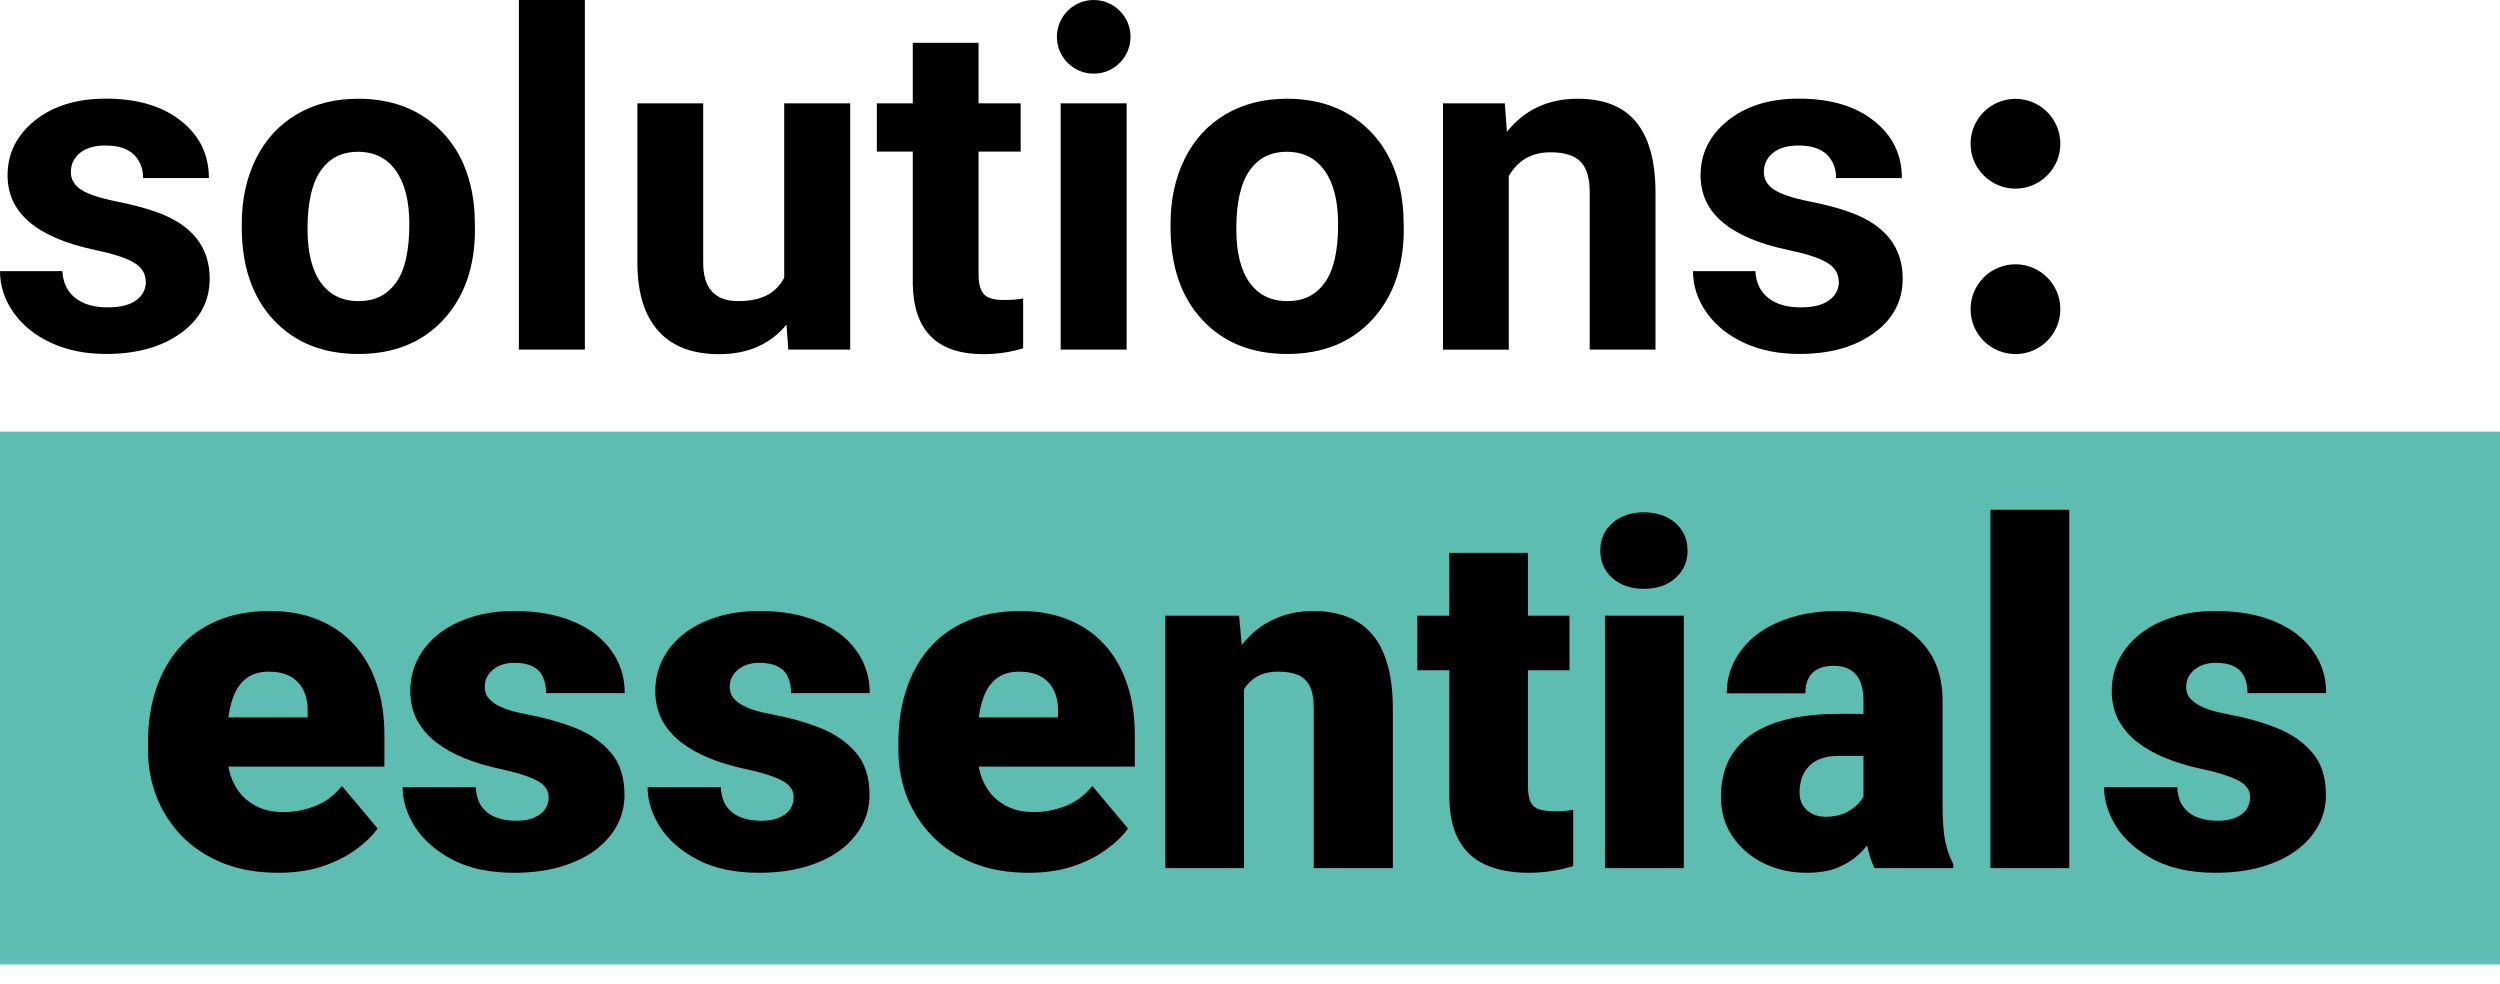 <svg width="3139" height="1236" viewBox="0 0 3139 1236" fill="none" xmlns="http://www.w3.org/2000/svg">
<rect y="542" width="3139" height="669" fill="#5DBDB1"/>
<path d="M349.348 1095.86C323.566 1095.86 300.52 1091.86 280.207 1083.85C259.895 1075.64 242.707 1064.41 228.645 1050.16C214.777 1035.9 204.133 1019.49 196.711 1000.94C189.484 982.383 185.871 962.754 185.871 942.051V930.918C185.871 907.676 189.094 886.191 195.539 866.465C201.984 846.543 211.555 829.16 224.25 814.316C236.945 799.473 252.863 787.949 272.004 779.746C291.145 771.348 313.41 767.148 338.801 767.148C361.262 767.148 381.379 770.762 399.152 777.988C416.926 785.215 431.965 795.566 444.27 809.043C456.77 822.52 466.242 838.828 472.688 857.969C479.328 877.109 482.648 898.594 482.648 922.422V962.559H223.664V900.742H386.262V893.125C386.457 882.578 384.602 873.594 380.695 866.172C376.984 858.75 371.516 853.086 364.289 849.18C357.062 845.273 348.273 843.32 337.922 843.32C327.18 843.32 318.293 845.664 311.262 850.352C304.426 855.039 299.055 861.484 295.148 869.688C291.438 877.695 288.801 886.973 287.238 897.52C285.676 908.066 284.895 919.199 284.895 930.918V942.051C284.895 953.77 286.457 964.414 289.582 973.984C292.902 983.555 297.59 991.758 303.645 998.594C309.895 1005.23 317.316 1010.41 325.91 1014.12C334.699 1017.83 344.66 1019.69 355.793 1019.69C369.27 1019.69 382.551 1017.15 395.637 1012.07C408.723 1006.99 419.953 998.594 429.328 986.875L474.152 1040.2C467.707 1049.38 458.527 1058.26 446.613 1066.86C434.895 1075.45 420.832 1082.48 404.426 1087.95C388.02 1093.22 369.66 1095.86 349.348 1095.86ZM688.898 1000.94C688.898 995.469 687.043 990.781 683.332 986.875C679.816 982.773 673.566 979.062 664.582 975.742C655.598 972.227 643 968.711 626.789 965.195C611.359 961.875 596.809 957.48 583.137 952.012C569.66 946.543 557.844 939.902 547.688 932.09C537.531 924.277 529.523 915 523.664 904.258C518 893.516 515.168 881.211 515.168 867.344C515.168 853.867 518 841.172 523.664 829.258C529.523 817.148 538.02 806.504 549.152 797.324C560.48 787.949 574.25 780.625 590.461 775.352C606.672 769.883 625.129 767.148 645.832 767.148C674.348 767.148 698.957 771.543 719.66 780.332C740.363 788.926 756.281 801.035 767.414 816.66C778.742 832.09 784.406 849.961 784.406 870.273H685.676C685.676 862.266 684.309 855.43 681.574 849.766C679.035 844.102 674.836 839.805 668.977 836.875C663.117 833.75 655.305 832.188 645.539 832.188C638.703 832.188 632.453 833.457 626.789 835.996C621.32 838.535 616.926 842.051 613.605 846.543C610.285 851.035 608.625 856.309 608.625 862.363C608.625 866.66 609.602 870.566 611.555 874.082C613.703 877.402 616.926 880.527 621.223 883.457C625.52 886.191 630.988 888.73 637.629 891.074C644.27 893.223 652.277 895.176 661.652 896.934C682.941 900.84 702.863 906.406 721.418 913.633C739.973 920.859 755.012 931.113 766.535 944.395C778.254 957.676 784.113 975.547 784.113 998.008C784.113 1012.07 780.891 1025.06 774.445 1036.97C768 1048.69 758.723 1059.04 746.613 1068.03C734.504 1076.82 719.953 1083.65 702.961 1088.54C685.969 1093.42 666.828 1095.86 645.539 1095.86C615.266 1095.86 589.68 1090.49 568.781 1079.75C547.883 1068.81 532.062 1055.14 521.32 1038.73C510.773 1022.13 505.5 1005.33 505.5 988.34H597.492C597.883 998.105 600.227 1006.11 604.523 1012.36C609.016 1018.61 614.973 1023.2 622.395 1026.13C629.816 1029.06 638.41 1030.53 648.176 1030.53C657.16 1030.53 664.582 1029.26 670.441 1026.72C676.496 1024.18 681.086 1020.76 684.211 1016.46C687.336 1011.97 688.898 1006.8 688.898 1000.94ZM996.516 1000.94C996.516 995.469 994.66 990.781 990.949 986.875C987.434 982.773 981.184 979.062 972.199 975.742C963.215 972.227 950.617 968.711 934.406 965.195C918.977 961.875 904.426 957.48 890.754 952.012C877.277 946.543 865.461 939.902 855.305 932.09C845.148 924.277 837.141 915 831.281 904.258C825.617 893.516 822.785 881.211 822.785 867.344C822.785 853.867 825.617 841.172 831.281 829.258C837.141 817.148 845.637 806.504 856.77 797.324C868.098 787.949 881.867 780.625 898.078 775.352C914.289 769.883 932.746 767.148 953.449 767.148C981.965 767.148 1006.57 771.543 1027.28 780.332C1047.98 788.926 1063.9 801.035 1075.03 816.66C1086.36 832.09 1092.02 849.961 1092.02 870.273H993.293C993.293 862.266 991.926 855.43 989.191 849.766C986.652 844.102 982.453 839.805 976.594 836.875C970.734 833.75 962.922 832.188 953.156 832.188C946.32 832.188 940.07 833.457 934.406 835.996C928.938 838.535 924.543 842.051 921.223 846.543C917.902 851.035 916.242 856.309 916.242 862.363C916.242 866.66 917.219 870.566 919.172 874.082C921.32 877.402 924.543 880.527 928.84 883.457C933.137 886.191 938.605 888.73 945.246 891.074C951.887 893.223 959.895 895.176 969.27 896.934C990.559 900.84 1010.48 906.406 1029.04 913.633C1047.59 920.859 1062.63 931.113 1074.15 944.395C1085.87 957.676 1091.73 975.547 1091.73 998.008C1091.73 1012.07 1088.51 1025.06 1082.06 1036.97C1075.62 1048.69 1066.34 1059.04 1054.23 1068.03C1042.12 1076.82 1027.57 1083.65 1010.58 1088.54C993.586 1093.42 974.445 1095.86 953.156 1095.86C922.883 1095.86 897.297 1090.49 876.398 1079.75C855.5 1068.81 839.68 1055.14 828.938 1038.73C818.391 1022.13 813.117 1005.33 813.117 988.34H905.109C905.5 998.105 907.844 1006.11 912.141 1012.36C916.633 1018.61 922.59 1023.2 930.012 1026.13C937.434 1029.06 946.027 1030.53 955.793 1030.53C964.777 1030.53 972.199 1029.26 978.059 1026.72C984.113 1024.18 988.703 1020.76 991.828 1016.46C994.953 1011.97 996.516 1006.8 996.516 1000.94ZM1291.54 1095.86C1265.75 1095.86 1242.71 1091.86 1222.39 1083.85C1202.08 1075.64 1184.89 1064.41 1170.83 1050.16C1156.96 1035.9 1146.32 1019.49 1138.9 1000.94C1131.67 982.383 1128.06 962.754 1128.06 942.051V930.918C1128.06 907.676 1131.28 886.191 1137.73 866.465C1144.17 846.543 1153.74 829.16 1166.44 814.316C1179.13 799.473 1195.05 787.949 1214.19 779.746C1233.33 771.348 1255.6 767.148 1280.99 767.148C1303.45 767.148 1323.57 770.762 1341.34 777.988C1359.11 785.215 1374.15 795.566 1386.46 809.043C1398.96 822.52 1408.43 838.828 1414.88 857.969C1421.52 877.109 1424.84 898.594 1424.84 922.422V962.559H1165.85V900.742H1328.45V893.125C1328.64 882.578 1326.79 873.594 1322.88 866.172C1319.17 858.75 1313.7 853.086 1306.48 849.18C1299.25 845.273 1290.46 843.32 1280.11 843.32C1269.37 843.32 1260.48 845.664 1253.45 850.352C1246.61 855.039 1241.24 861.484 1237.34 869.688C1233.62 877.695 1230.99 886.973 1229.43 897.52C1227.86 908.066 1227.08 919.199 1227.08 930.918V942.051C1227.08 953.77 1228.64 964.414 1231.77 973.984C1235.09 983.555 1239.78 991.758 1245.83 998.594C1252.08 1005.23 1259.5 1010.41 1268.1 1014.12C1276.89 1017.83 1286.85 1019.69 1297.98 1019.69C1311.46 1019.69 1324.74 1017.15 1337.82 1012.07C1350.91 1006.99 1362.14 998.594 1371.52 986.875L1416.34 1040.2C1409.89 1049.38 1400.71 1058.26 1388.8 1066.86C1377.08 1075.45 1363.02 1082.48 1346.61 1087.95C1330.21 1093.22 1311.85 1095.86 1291.54 1095.86ZM1561.95 840.684V1090H1463.21V773.008H1555.79L1561.95 840.684ZM1550.23 920.664L1527.08 921.25C1527.08 897.031 1530.01 875.449 1535.87 856.504C1541.73 837.363 1550.03 821.152 1560.77 807.871C1571.52 794.59 1584.31 784.531 1599.15 777.695C1614.19 770.664 1630.89 767.148 1649.25 767.148C1663.9 767.148 1677.28 769.297 1689.39 773.594C1701.69 777.891 1712.24 784.824 1721.03 794.395C1730.01 803.965 1736.85 816.66 1741.54 832.48C1746.42 848.105 1748.86 867.441 1748.86 890.488V1090H1649.54V890.195C1649.54 877.5 1647.79 867.832 1644.27 861.191C1640.75 854.355 1635.68 849.668 1629.04 847.129C1622.39 844.59 1614.29 843.32 1604.72 843.32C1594.56 843.32 1585.97 845.273 1578.94 849.18C1571.91 853.086 1566.24 858.555 1561.95 865.586C1557.84 872.422 1554.82 880.527 1552.86 889.902C1551.11 899.277 1550.23 909.531 1550.23 920.664ZM1970.64 773.008V841.562H1779.62V773.008H1970.64ZM1819.76 694.199H1918.49V986.582C1918.49 994.98 1919.46 1001.52 1921.42 1006.21C1923.37 1010.7 1926.69 1013.93 1931.38 1015.88C1936.26 1017.64 1942.71 1018.52 1950.71 1018.52C1956.38 1018.52 1961.07 1018.42 1964.78 1018.22C1968.49 1017.83 1972 1017.34 1975.32 1016.76V1087.36C1966.93 1090.1 1958.14 1092.15 1948.96 1093.52C1939.78 1095.08 1930.01 1095.86 1919.66 1095.86C1898.57 1095.86 1880.5 1092.54 1865.46 1085.9C1850.62 1079.26 1839.29 1068.81 1831.48 1054.55C1823.66 1040.29 1819.76 1021.74 1819.76 998.887V694.199ZM2114.19 773.008V1090H2015.17V773.008H2114.19ZM2009.31 691.27C2009.31 677.207 2014.39 665.684 2024.54 656.699C2034.7 647.715 2047.88 643.223 2064.09 643.223C2080.3 643.223 2093.49 647.715 2103.64 656.699C2113.8 665.684 2118.88 677.207 2118.88 691.27C2118.88 705.332 2113.8 716.855 2103.64 725.84C2093.49 734.824 2080.3 739.316 2064.09 739.316C2047.88 739.316 2034.7 734.824 2024.54 725.84C2014.39 716.855 2009.31 705.332 2009.31 691.27ZM2339.78 1010.31V879.648C2339.78 870.664 2338.51 862.949 2335.97 856.504C2333.43 850.059 2329.43 845.078 2323.96 841.562C2318.49 837.852 2311.16 835.996 2301.98 835.996C2294.56 835.996 2288.21 837.266 2282.94 839.805C2277.67 842.344 2273.66 846.152 2270.93 851.23C2268.2 856.309 2266.83 862.754 2266.83 870.566H2168.1C2168.1 855.918 2171.32 842.344 2177.77 829.844C2184.41 817.148 2193.78 806.113 2205.89 796.738C2218.2 787.363 2232.84 780.137 2249.84 775.059C2267.02 769.785 2286.16 767.148 2307.26 767.148C2332.45 767.148 2354.91 771.348 2374.64 779.746C2394.56 788.145 2410.29 800.742 2421.81 817.539C2433.33 834.141 2439.09 855.039 2439.09 880.234V1010.02C2439.09 1030.72 2440.27 1046.45 2442.61 1057.19C2444.95 1067.73 2448.27 1077.01 2452.57 1085.02V1090H2353.55C2348.86 1080.23 2345.34 1068.32 2343 1054.26C2340.85 1040 2339.78 1025.35 2339.78 1010.31ZM2351.79 896.348L2352.38 949.082H2308.72C2299.54 949.082 2291.73 950.352 2285.29 952.891C2279.04 955.43 2273.96 958.945 2270.05 963.438C2266.34 967.734 2263.61 972.617 2261.85 978.086C2260.29 983.555 2259.5 989.316 2259.5 995.371C2259.5 1001.23 2260.87 1006.5 2263.61 1011.19C2266.54 1015.68 2270.44 1019.2 2275.32 1021.74C2280.21 1024.28 2285.68 1025.55 2291.73 1025.55C2302.67 1025.55 2311.95 1023.5 2319.56 1019.39C2327.38 1015.1 2333.33 1009.92 2337.43 1003.87C2341.54 997.812 2343.59 992.148 2343.59 986.875L2365.27 1027.3C2361.36 1035.12 2356.87 1043.03 2351.79 1051.04C2346.91 1059.04 2340.75 1066.46 2333.33 1073.3C2326.11 1079.94 2317.22 1085.41 2306.67 1089.71C2296.12 1093.81 2283.33 1095.86 2268.29 1095.86C2248.76 1095.86 2230.79 1091.86 2214.39 1083.85C2198.18 1075.84 2185.19 1064.71 2175.42 1050.45C2165.66 1036 2160.77 1019.39 2160.77 1000.64C2160.77 984.238 2163.7 969.59 2169.56 956.699C2175.62 943.809 2184.7 932.871 2196.81 923.887C2208.92 914.902 2224.35 908.066 2243.1 903.379C2261.85 898.691 2283.92 896.348 2309.31 896.348H2351.79ZM2598.18 640V1090H2499.15V640H2598.18ZM2825.23 1000.94C2825.23 995.469 2823.37 990.781 2819.66 986.875C2816.14 982.773 2809.89 979.062 2800.91 975.742C2791.93 972.227 2779.33 968.711 2763.12 965.195C2747.69 961.875 2733.14 957.48 2719.46 952.012C2705.99 946.543 2694.17 939.902 2684.02 932.09C2673.86 924.277 2665.85 915 2659.99 904.258C2654.33 893.516 2651.5 881.211 2651.5 867.344C2651.5 853.867 2654.33 841.172 2659.99 829.258C2665.85 817.148 2674.35 806.504 2685.48 797.324C2696.81 787.949 2710.58 780.625 2726.79 775.352C2743 769.883 2761.46 767.148 2782.16 767.148C2810.68 767.148 2835.29 771.543 2855.99 780.332C2876.69 788.926 2892.61 801.035 2903.74 816.66C2915.07 832.09 2920.73 849.961 2920.73 870.273H2822C2822 862.266 2820.64 855.43 2817.9 849.766C2815.36 844.102 2811.16 839.805 2805.3 836.875C2799.45 833.75 2791.63 832.188 2781.87 832.188C2775.03 832.188 2768.78 833.457 2763.12 835.996C2757.65 838.535 2753.25 842.051 2749.93 846.543C2746.61 851.035 2744.95 856.309 2744.95 862.363C2744.95 866.66 2745.93 870.566 2747.88 874.082C2750.03 877.402 2753.25 880.527 2757.55 883.457C2761.85 886.191 2767.32 888.73 2773.96 891.074C2780.6 893.223 2788.61 895.176 2797.98 896.934C2819.27 900.84 2839.19 906.406 2857.75 913.633C2876.3 920.859 2891.34 931.113 2902.86 944.395C2914.58 957.676 2920.44 975.547 2920.44 998.008C2920.44 1012.07 2917.22 1025.06 2910.77 1036.97C2904.33 1048.69 2895.05 1059.04 2882.94 1068.03C2870.83 1076.82 2856.28 1083.65 2839.29 1088.54C2822.3 1093.42 2803.16 1095.86 2781.87 1095.86C2751.59 1095.86 2726.01 1090.49 2705.11 1079.75C2684.21 1068.81 2668.39 1055.14 2657.65 1038.73C2647.1 1022.13 2641.83 1005.33 2641.83 988.34H2733.82C2734.21 998.105 2736.55 1006.11 2740.85 1012.36C2745.34 1018.61 2751.3 1023.2 2758.72 1026.13C2766.14 1029.06 2774.74 1030.53 2784.5 1030.53C2793.49 1030.53 2800.91 1029.26 2806.77 1026.72C2812.82 1024.18 2817.41 1020.76 2820.54 1016.46C2823.66 1011.97 2825.23 1006.8 2825.23 1000.94Z" fill="black"/>
<path d="M2530.61 444.586C2561.73 444.586 2586.96 419.349 2586.96 388.217C2586.96 357.085 2561.73 331.848 2530.61 331.848C2499.48 331.848 2474.25 357.085 2474.25 388.217C2474.25 419.349 2499.48 444.586 2530.61 444.586Z" fill="black"/>
<path d="M2530.61 236.842C2561.73 236.842 2586.96 211.604 2586.96 180.473C2586.96 149.341 2561.73 124.104 2530.61 124.104C2499.48 124.104 2474.25 149.341 2474.25 180.473C2474.25 211.604 2499.48 236.842 2530.61 236.842Z" fill="black"/>
<path d="M182.935 353.445C182.935 343.321 177.936 335.447 167.94 329.572C157.944 323.698 141.949 318.574 119.832 313.949C46.358 298.576 9.497 267.329 9.497 220.209C9.497 192.712 20.867 169.839 43.609 151.466C66.351 133.093 96.091 123.844 132.952 123.844C172.188 123.844 203.552 133.093 227.044 151.591C250.535 170.089 262.281 194.086 262.281 223.583H179.686C179.686 211.71 175.937 201.961 168.315 194.336C160.693 186.712 148.822 182.713 132.578 182.713C118.708 182.713 107.961 185.837 100.339 192.087C92.717 198.336 88.968 206.335 88.968 216.084C88.968 225.208 93.342 232.582 101.964 238.207C110.585 243.831 125.205 248.706 145.823 252.83C166.44 256.955 183.684 261.579 197.804 266.704C241.414 282.702 263.281 310.449 263.281 349.82C263.281 378.067 251.16 400.815 227.044 418.313C202.802 435.686 171.564 444.435 133.327 444.435C107.462 444.435 84.47 439.811 64.352 430.562C44.234 421.313 28.49 408.689 17.119 392.566C5.748 376.442 0 359.069 0 340.446H78.347C79.097 355.07 84.595 366.319 94.591 374.193C104.588 382.067 118.208 385.941 135.202 385.941C151.071 385.941 162.942 382.942 171.064 376.942C179.186 370.943 183.184 363.069 183.184 353.32L182.935 353.445Z" fill="black"/>
<path d="M303.525 281.462C303.525 250.84 309.398 223.468 321.269 199.471C333.14 175.473 350.134 156.85 372.251 143.726C394.368 130.603 420.234 123.979 449.598 123.979C491.333 123.979 525.321 136.727 551.687 162.225C578.052 187.722 592.797 222.468 595.796 266.214L596.421 287.337C596.421 334.832 583.175 372.828 556.685 401.45C530.194 430.072 494.707 444.445 450.098 444.445C405.489 444.445 370.002 430.197 343.386 401.575C316.771 372.953 303.525 334.082 303.525 284.962V281.212V281.462ZM386.121 287.337C386.121 316.708 391.619 339.206 402.74 354.704C413.736 370.203 429.605 378.077 450.223 378.077C470.841 378.077 485.835 370.453 497.081 355.079C508.327 339.706 513.95 315.209 513.95 281.337C513.95 252.465 508.327 230.217 497.081 214.344C485.835 198.471 470.091 190.597 449.598 190.597C429.105 190.597 413.736 198.471 402.74 214.219C391.744 229.967 386.121 254.34 386.121 287.337Z" fill="black"/>
<path d="M734.357 438.954H651.512V0H734.357V438.954Z" fill="black"/>
<path d="M987.523 407.567C967.155 432.314 938.915 444.688 902.928 444.688C869.815 444.688 844.449 435.189 827.08 416.066C809.711 397.068 800.715 369.071 800.34 332.325V129.721H882.935V329.7C882.935 361.947 897.555 378.07 926.92 378.07C956.284 378.07 974.153 368.321 984.649 348.823V129.721H1067.49V438.939H989.772L987.523 407.442V407.567Z" fill="black"/>
<path d="M1228.68 53.73V129.723H1281.53V190.341H1228.68V344.7C1228.68 356.074 1230.93 364.323 1235.3 369.323C1239.67 374.322 1248.05 376.697 1260.42 376.697C1269.54 376.697 1277.66 376.072 1284.66 374.697V437.316C1268.41 442.315 1251.79 444.69 1234.67 444.69C1176.82 444.69 1147.21 415.443 1146.08 356.949V190.341H1100.97V129.723H1146.08V53.73H1228.68Z" fill="black"/>
<path d="M1414.61 438.954H1331.77V129.736H1414.61V438.954ZM1419.49 46.245C1419.49 71.868 1398.75 92.49 1373.25 92.49C1347.76 92.49 1327.02 71.743 1327.02 46.245C1327.02 20.748 1347.64 0 1373.25 0C1398.87 0 1419.49 20.748 1419.49 46.245Z" fill="black"/>
<path d="M1469.71 281.462C1469.71 250.84 1475.58 223.468 1487.46 199.471C1499.33 175.473 1516.32 156.85 1538.44 143.726C1560.55 130.603 1586.42 123.979 1615.78 123.979C1657.52 123.979 1691.51 136.727 1717.87 162.225C1744.24 187.722 1758.98 222.468 1761.98 266.214L1762.61 287.337C1762.61 334.832 1749.36 372.828 1722.87 401.45C1696.38 430.072 1660.89 444.445 1616.28 444.445C1571.67 444.445 1536.19 430.197 1509.57 401.575C1482.96 372.953 1469.71 334.082 1469.71 284.962V281.212V281.462ZM1552.31 287.337C1552.31 316.708 1557.8 339.206 1568.93 354.704C1579.92 370.203 1595.79 378.077 1616.41 378.077C1637.03 378.077 1652.02 370.453 1663.27 355.079C1674.51 339.706 1680.14 315.209 1680.14 281.337C1680.14 252.465 1674.51 230.217 1663.27 214.344C1652.02 198.471 1636.28 190.597 1615.78 190.597C1595.29 190.597 1579.92 198.471 1568.93 214.219C1557.93 229.967 1552.31 254.34 1552.31 287.337Z" fill="black"/>
<path d="M1889.45 129.728L1892.07 165.474C1914.19 137.852 1943.8 123.979 1980.91 123.979C2013.65 123.979 2038.02 133.603 2054.01 152.851C2070.01 172.098 2078.25 200.846 2078.63 239.217V438.946H1996.03V241.216C1996.03 223.718 1992.28 210.969 1984.66 203.095C1977.04 195.221 1964.42 191.222 1946.68 191.222C1923.43 191.222 1906.07 201.095 1894.44 220.968V439.071H1811.85V129.728H1889.57H1889.45Z" fill="black"/>
<path d="M2308.67 353.445C2308.67 343.321 2303.67 335.447 2293.68 329.572C2283.68 323.698 2267.69 318.574 2245.57 313.949C2172.09 298.576 2135.23 267.329 2135.23 220.209C2135.23 192.712 2146.6 169.839 2169.35 151.466C2192.09 133.093 2221.83 123.844 2258.69 123.844C2297.92 123.844 2329.29 133.093 2352.78 151.591C2376.27 170.089 2388.02 194.086 2388.02 223.583H2305.42C2305.42 211.71 2301.67 201.961 2294.05 194.336C2286.43 186.712 2274.56 182.713 2258.31 182.713C2244.44 182.713 2233.7 185.837 2226.08 192.087C2218.45 198.336 2214.7 206.335 2214.7 216.084C2214.7 225.208 2219.08 232.582 2227.7 238.207C2236.32 243.831 2250.94 248.706 2271.56 252.83C2292.18 256.955 2309.42 261.579 2323.54 266.704C2367.15 282.702 2389.02 310.449 2389.02 349.82C2389.02 378.067 2376.9 400.815 2352.78 418.313C2328.66 435.811 2297.3 444.435 2259.06 444.435C2233.2 444.435 2210.21 439.811 2190.09 430.562C2169.97 421.313 2154.23 408.689 2142.86 392.566C2131.48 376.442 2125.74 359.069 2125.74 340.446H2204.08C2204.83 355.07 2210.33 366.319 2220.33 374.193C2230.32 382.067 2243.94 385.941 2260.94 385.941C2276.81 385.941 2288.68 382.942 2296.8 376.942C2304.92 370.943 2308.92 363.069 2308.92 353.32L2308.67 353.445Z" fill="black"/>
</svg>
